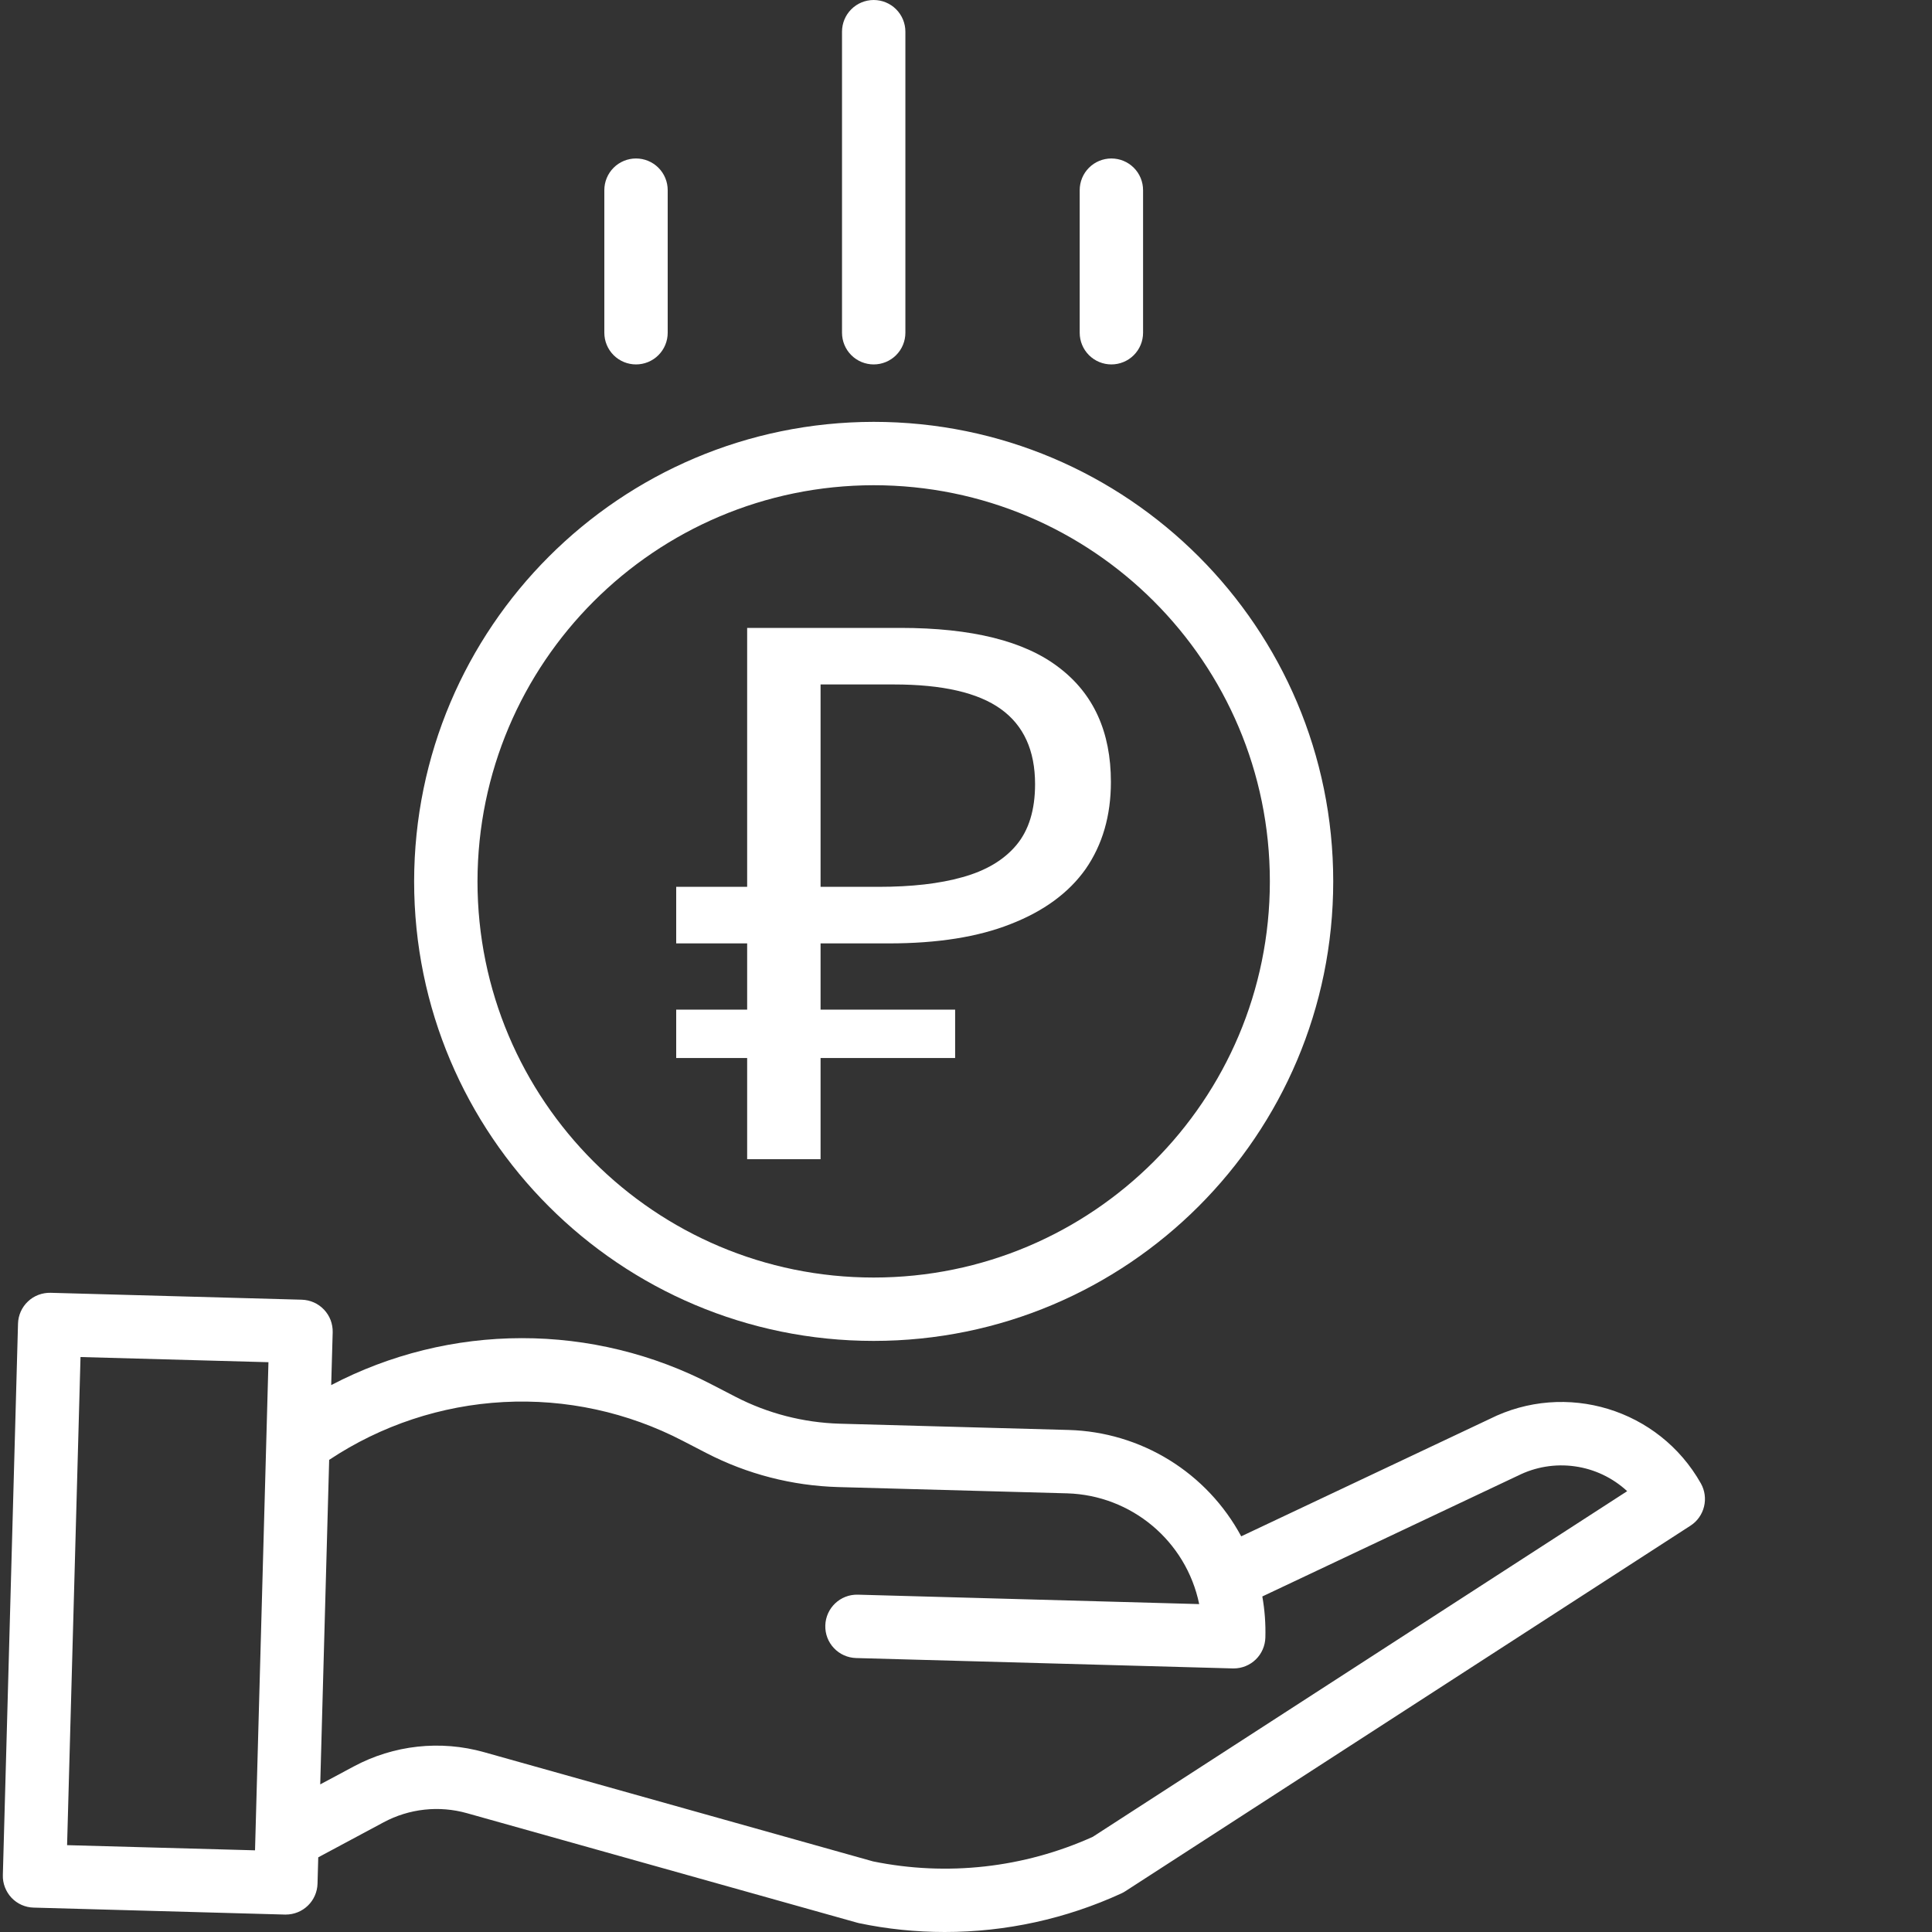 <svg width="40" height="40" viewBox="0 0 40 40" fill="none" xmlns="http://www.w3.org/2000/svg">
<rect x="0" y="0" width="40" height="40" fill="#333333" stroke="none"/>
<path d="M8.574 18.248C8.574 23.503 12.834 27.762 18.088 27.762C23.343 27.762 27.603 23.503 27.603 18.248C27.603 12.994 23.343 8.734 18.088 8.734C12.836 8.74 8.58 12.996 8.574 18.248ZM18.088 10.046C22.619 10.046 26.291 13.718 26.291 18.248C26.291 22.778 22.619 26.45 18.088 26.45C13.559 26.45 9.886 22.778 9.886 18.248C9.892 13.72 13.561 10.051 18.088 10.046Z" fill="white"/>
<path d="M30.838 29.38L25.698 31.808C25.349 31.16 24.836 30.615 24.209 30.228C23.583 29.842 22.865 29.627 22.129 29.606L17.384 29.476C16.633 29.454 15.896 29.264 15.228 28.919L14.745 28.669C13.527 28.034 12.174 27.703 10.8 27.705C9.427 27.706 8.074 28.04 6.857 28.677L6.888 27.583C6.89 27.497 6.875 27.412 6.845 27.331C6.814 27.25 6.767 27.177 6.708 27.114C6.649 27.052 6.578 27.001 6.499 26.966C6.421 26.931 6.336 26.912 6.25 26.909L1.047 26.766C0.961 26.764 0.875 26.779 0.795 26.809C0.714 26.84 0.64 26.886 0.578 26.946C0.515 27.005 0.465 27.076 0.43 27.154C0.395 27.233 0.375 27.318 0.373 27.404L0.059 38.821C0.056 38.907 0.071 38.993 0.102 39.074C0.133 39.154 0.179 39.228 0.238 39.291C0.297 39.353 0.368 39.404 0.447 39.439C0.526 39.474 0.611 39.493 0.697 39.495L5.9 39.639H5.917C6.088 39.639 6.253 39.572 6.375 39.453C6.498 39.334 6.569 39.171 6.574 39L6.589 38.454L7.94 37.73C8.471 37.445 9.091 37.377 9.671 37.541L17.742 39.806C17.756 39.811 17.77 39.814 17.785 39.817C18.368 39.939 18.962 40 19.558 40C20.821 40.001 22.068 39.728 23.215 39.202C23.244 39.189 23.271 39.174 23.297 39.157L35 31.587C35.14 31.497 35.24 31.355 35.28 31.193C35.32 31.031 35.297 30.859 35.215 30.713C34.346 29.172 32.419 28.585 30.838 29.38ZM1.389 38.202L1.667 28.096L5.558 28.203L5.28 38.309L1.389 38.202ZM22.624 38.03C21.199 38.673 19.607 38.851 18.075 38.538L10.026 36.278C9.12 36.022 8.15 36.128 7.321 36.574L6.63 36.944L6.815 30.225C7.89 29.51 9.136 29.097 10.425 29.028C11.714 28.959 12.997 29.238 14.142 29.834L14.625 30.084C15.469 30.52 16.399 30.76 17.349 30.788L22.093 30.918C23.426 30.957 24.558 31.905 24.828 33.211L17.761 33.016C17.398 33.006 17.097 33.292 17.087 33.654C17.082 33.828 17.146 33.997 17.266 34.123C17.386 34.25 17.551 34.323 17.725 34.328L25.524 34.543H25.543C25.713 34.543 25.878 34.476 26 34.357C26.122 34.238 26.193 34.075 26.198 33.905C26.206 33.62 26.185 33.334 26.135 33.053L31.406 30.562C31.412 30.56 31.417 30.558 31.422 30.555C31.787 30.37 32.2 30.302 32.605 30.359C33.01 30.415 33.388 30.595 33.689 30.873L22.624 38.03ZM18.745 6.889V0.656C18.745 0.482 18.676 0.315 18.553 0.192C18.43 0.069 18.263 0 18.089 0C17.915 0 17.748 0.069 17.625 0.192C17.502 0.315 17.433 0.482 17.433 0.656V6.889C17.433 7.063 17.502 7.23 17.625 7.353C17.748 7.476 17.915 7.545 18.089 7.545C18.263 7.545 18.43 7.476 18.553 7.353C18.676 7.23 18.745 7.063 18.745 6.889ZM23.666 6.889V3.937C23.666 3.763 23.597 3.596 23.474 3.473C23.351 3.35 23.184 3.281 23.01 3.281C22.836 3.281 22.669 3.35 22.546 3.473C22.423 3.596 22.354 3.763 22.354 3.937V6.889C22.354 7.063 22.423 7.23 22.546 7.353C22.669 7.476 22.836 7.545 23.01 7.545C23.184 7.545 23.351 7.476 23.474 7.353C23.597 7.23 23.666 7.063 23.666 6.889ZM13.824 6.889V3.937C13.824 3.763 13.755 3.596 13.632 3.473C13.509 3.35 13.342 3.281 13.168 3.281C12.994 3.281 12.827 3.35 12.704 3.473C12.581 3.596 12.512 3.763 12.512 3.937V6.889C12.512 7.063 12.581 7.23 12.704 7.353C12.827 7.476 12.994 7.545 13.168 7.545C13.342 7.545 13.509 7.476 13.632 7.353C13.755 7.23 13.824 7.063 13.824 6.889Z" fill="white"/>
<path d="M15.469 24V13H18.643C20.118 13 21.21 13.272 21.919 13.816C22.64 14.361 23 15.152 23 16.189C23 16.887 22.826 17.488 22.477 17.992C22.128 18.485 21.61 18.865 20.923 19.132C20.248 19.399 19.409 19.532 18.407 19.532H16.989V24H15.469ZM14 21.905V20.903H19.775V21.905H14ZM14 19.532V18.361H17.867V19.532H14ZM18.188 18.361C18.874 18.361 19.454 18.295 19.927 18.161C20.411 18.027 20.782 17.807 21.041 17.499C21.3 17.191 21.43 16.769 21.43 16.235C21.43 15.537 21.193 15.018 20.72 14.679C20.248 14.34 19.51 14.171 18.508 14.171H16.989V18.361H18.188Z" fill="white"/>
</svg>
